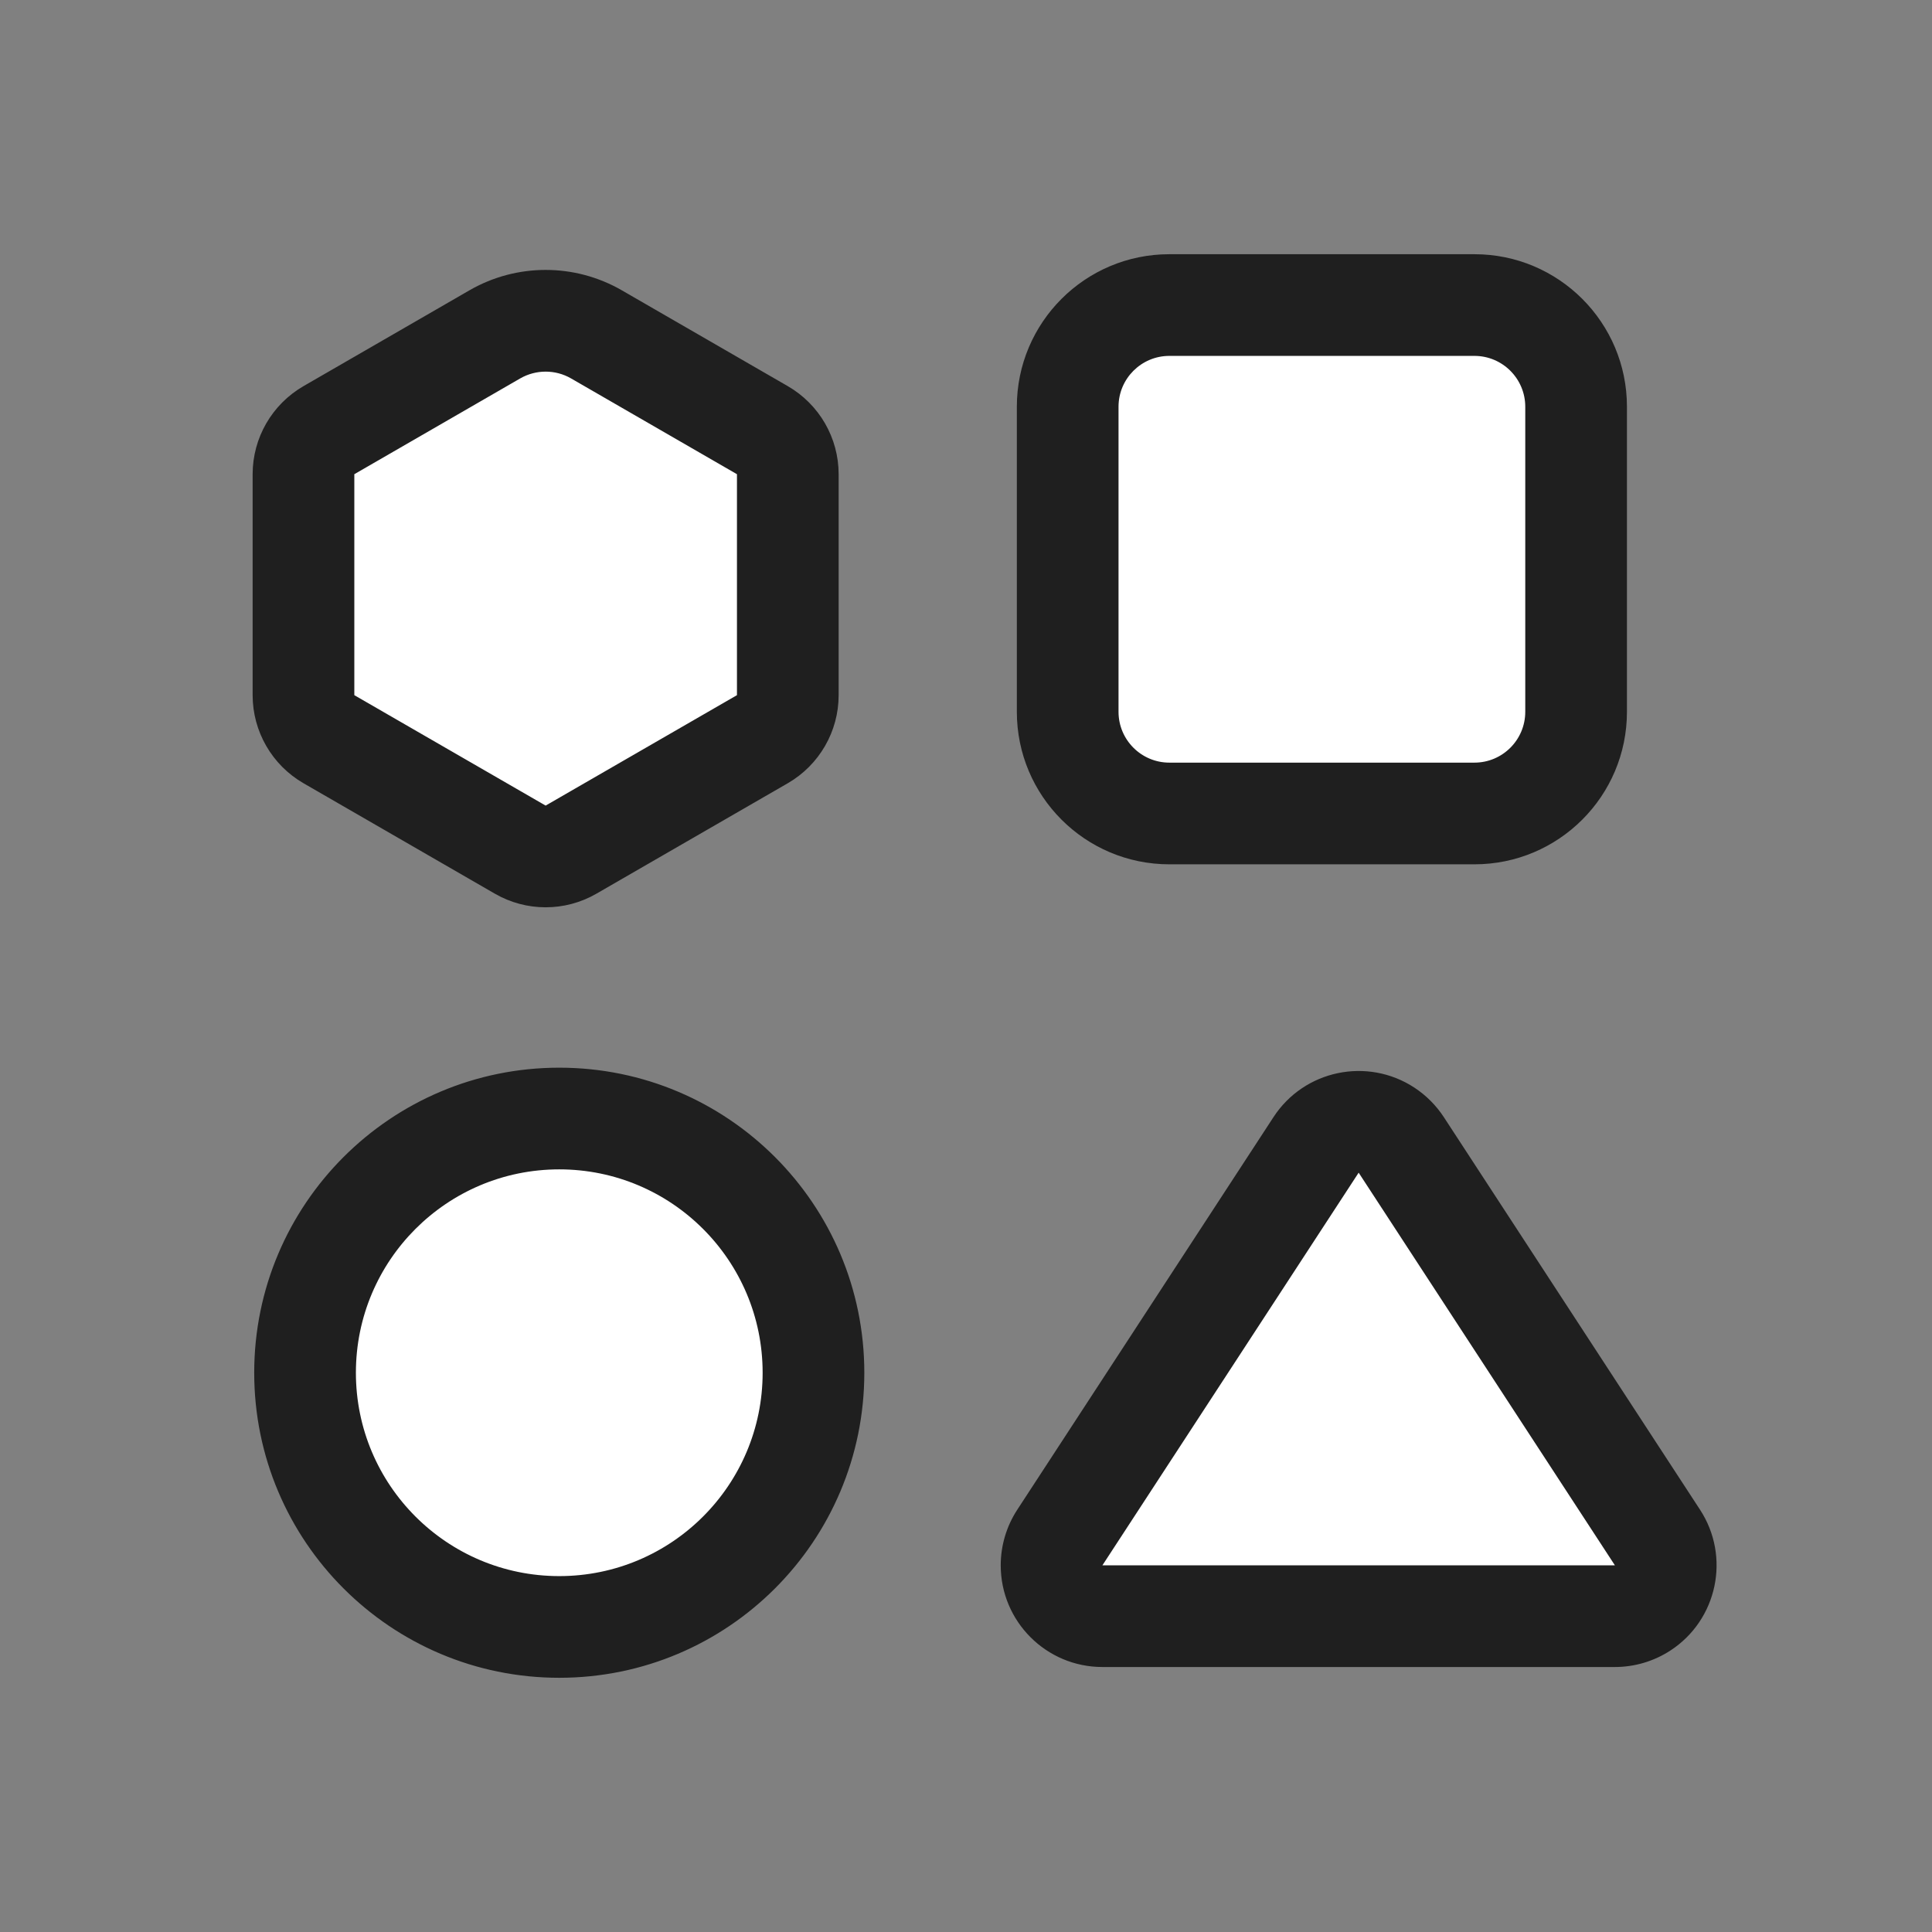 <?xml version="1.0" encoding="UTF-8"?> <svg xmlns="http://www.w3.org/2000/svg" xmlns:xlink="http://www.w3.org/1999/xlink" width="38px" height="38px" viewBox="0 0 38 38" version="1.1"><rect x="0" y="0" width="38" height="38" fill="#808080" stroke="none"/><title>All Filled </title><g id="_DEV-PREP" stroke="none" stroke-width="1" fill="none" fill-rule="evenodd"><g id="Dev-Notes---Assets-1" transform="translate(-1336, -1131)"><g id="All-Filled-" transform="translate(1336, 1131)"><rect id="Rectangle" x="0" y="0" width="38" height="38"></rect><path d="M11,22 L15,24 L16,28 L14,31 L10,32 L7,30 L6,26 L8,23 L11,22 Z M27,22 L33,31 L21,31 L26,22 L27,22 Z M11,6 L16,9 L15,14 L11,17 L6,14 L6,9 L11,6 Z M30,6 L31,7 L31,15 L30,16 L22,16 L21,15 L21,7 L22,6 L30,6 Z" class="icon-bg" fill="#FFFFFF"></path><path d="M11,21 C14.314,21 17,23.686 17,27 C17,30.314 14.314,33 11,33 C7.686,33 5,30.314 5,27 C5,23.686 7.686,21 11,21 Z M25.048,21.972 C25.651,21.047 26.891,20.787 27.816,21.39 C28.048,21.542 28.246,21.74 28.398,21.972 L28.398,21.972 L33.438,29.695 C34.041,30.62 33.781,31.859 32.856,32.463 C32.531,32.675 32.151,32.788 31.763,32.788 L31.763,32.788 L21.683,32.788 C20.578,32.788 19.683,31.892 19.683,30.788 C19.683,30.4 19.796,30.02 20.008,29.695 L20.008,29.695 Z M11,23 C8.791,23 7,24.791 7,27 C7,29.209 8.791,31 11,31 C13.209,31 15,29.209 15,27 C15,24.791 13.209,23 11,23 Z M26.723,23.065 L21.683,30.788 L31.763,30.788 L26.723,23.065 Z M9.232,5.711 C10.16,5.175 11.304,5.175 12.232,5.711 L12.232,5.711 L15.495,7.595 C16.114,7.953 16.495,8.613 16.495,9.327 L16.495,9.327 L16.495,13.673 C16.495,14.387 16.114,15.047 15.495,15.405 L15.495,15.405 L11.732,17.577 C11.113,17.935 10.351,17.935 9.732,17.577 L9.732,17.577 L5.969,15.405 C5.35,15.047 4.969,14.387 4.969,13.673 L4.969,13.673 L4.969,9.327 C4.969,8.613 5.35,7.953 5.969,7.595 L5.969,7.595 Z M29,5 C30.657,5 32,6.343 32,8 L32,8 L32,14 C32,15.657 30.657,17 29,17 L29,17 L23,17 C21.343,17 20,15.657 20,14 L20,14 L20,8 C20,6.343 21.343,5 23,5 L23,5 Z M11.232,7.443 C10.923,7.265 10.542,7.265 10.232,7.443 L10.232,7.443 L6.969,9.327 L6.969,13.673 L10.732,15.845 L14.495,13.673 L14.495,9.327 Z M29,7 L23,7 C22.448,7 22,7.448 22,8 L22,8 L22,14 C22,14.552 22.448,15 23,15 L23,15 L29,15 C29.552,15 30,14.552 30,14 L30,14 L30,8 C30,7.448 29.552,7 29,7 L29,7 Z" class="icon-color" fill="#1F1F1F" fill-rule="nonzero"></path></g></g></g></svg>
